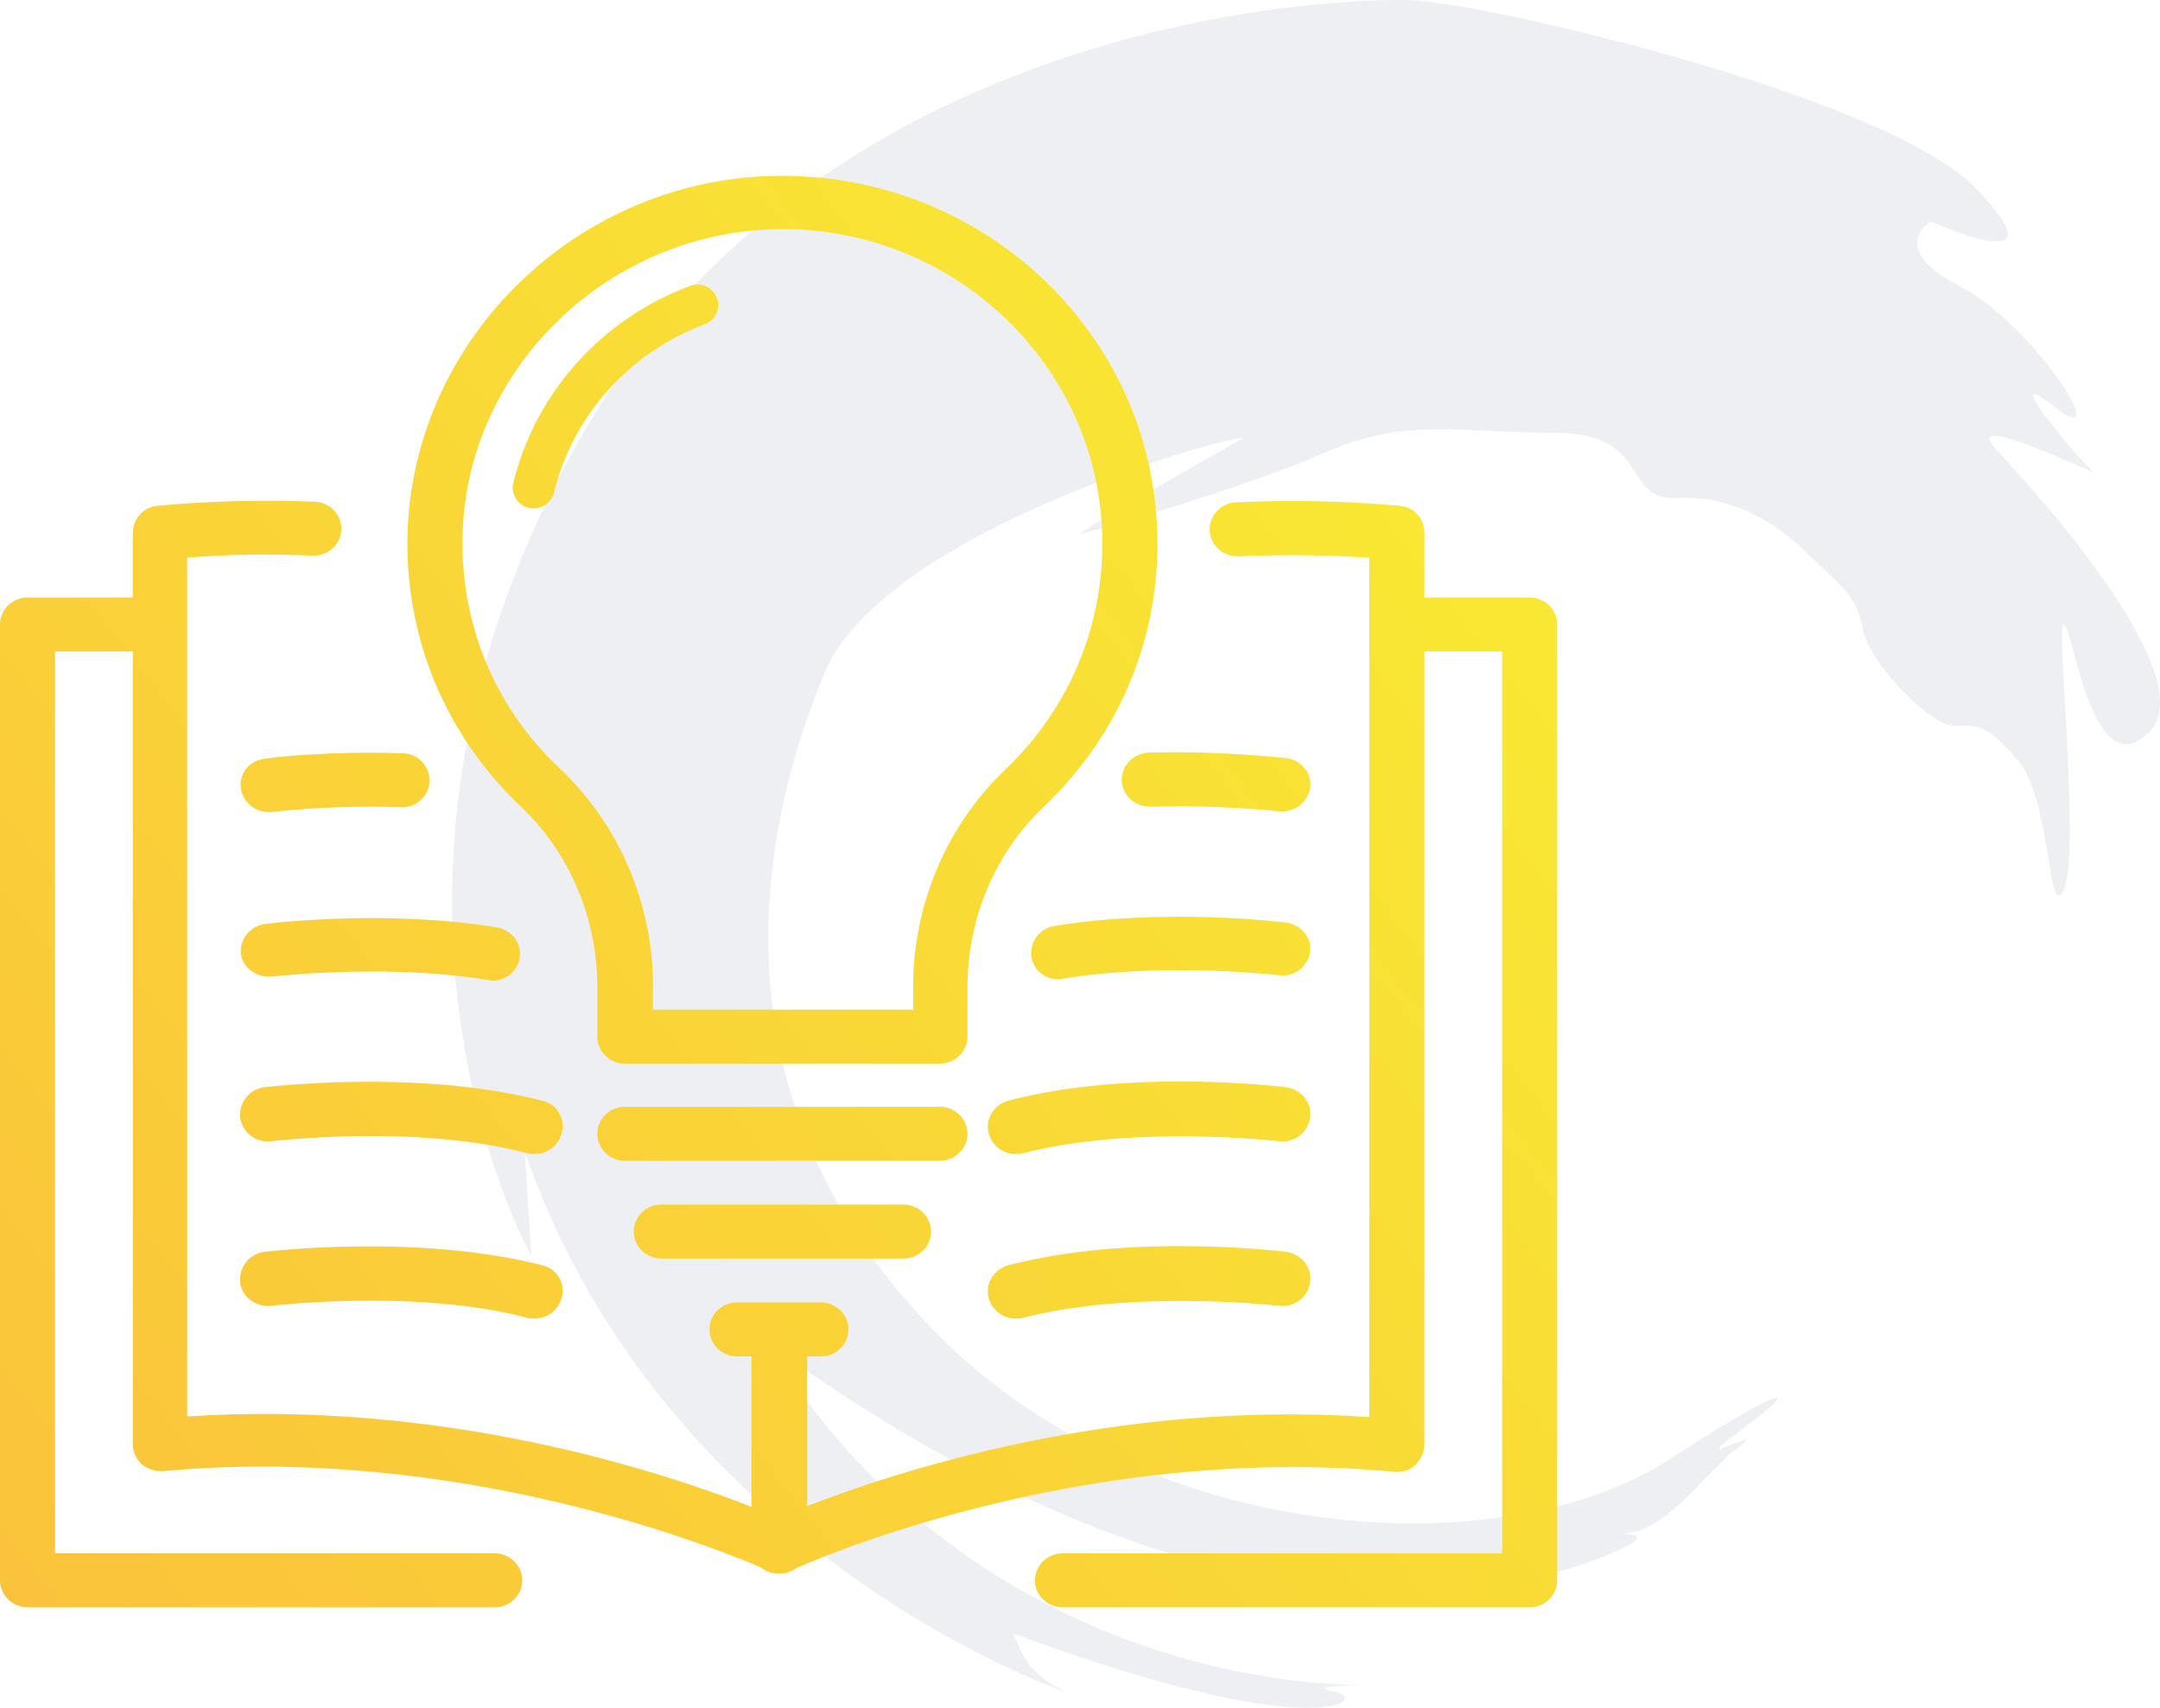 <svg width="86" height="68" viewBox="0 0 86 68" fill="none" xmlns="http://www.w3.org/2000/svg">
<path fill-rule="evenodd" clip-rule="evenodd" d="M66.77 57.91C71.435 54.931 71.694 55.19 69.232 57.004C66.77 58.816 71.176 56.227 68.844 57.91L67.807 58.947C67.807 58.947 66.122 60.89 64.956 61.019C63.789 61.148 66.251 60.89 64.567 61.667C62.882 62.444 50.556 68.002 30.612 53.506C36.186 62.833 46.034 66.978 54.329 67.107C54.329 67.107 51.736 67.107 53.162 67.366C54.588 67.625 52.514 69.567 40.331 65.035C40.851 66.2 40.98 66.588 42.406 67.366C42.406 67.366 26.465 61.925 20.893 45.864C21.023 47.807 21.152 50.009 21.152 50.009C21.152 50.009 13.116 35.761 22.707 18.145C32.298 0.53 53.422 -0.118 56.273 0.012C59.124 0.141 75.064 3.768 78.692 7.525C82.322 11.28 76.879 8.82 76.879 8.82C76.879 8.82 75.064 9.856 78.046 11.409C81.025 12.965 84.265 18.145 81.802 16.202C79.341 14.26 82.969 18.534 83.358 18.793C83.746 19.052 77.915 16.202 79.471 17.886C81.025 19.569 87.764 26.953 85.562 29.156C83.358 31.357 82.58 25.269 82.192 24.881C81.802 24.491 82.841 33.818 82.192 35.371C81.543 36.926 81.673 31.876 80.378 30.321C79.082 28.767 78.692 28.896 77.785 28.896C76.879 28.896 74.417 26.436 74.157 25.01C73.898 23.585 73.12 23.196 71.953 22.031C70.787 20.865 68.973 19.7 66.77 19.829C64.567 19.959 65.733 17.238 61.974 17.238C58.216 17.238 56.012 16.592 52.773 18.016C49.534 19.441 43.572 21.124 43.053 21.253C42.535 21.383 48.496 18.016 49.404 17.497C50.311 16.98 35.278 20.865 32.815 26.823C30.352 32.783 28.15 43.014 36.574 52.34C44.998 61.667 60.03 62.573 66.77 57.91Z" fill="#4A6078" fill-opacity="0.1"/>
<path d="M62 24.865V62.926C62 63.517 61.507 64 60.904 64H42.301C41.699 64 41.206 63.517 41.206 62.926C41.206 62.335 41.699 61.851 42.301 61.851H59.808V25.939H56.712V57.527C56.712 57.822 56.575 58.118 56.356 58.333C56.137 58.547 55.836 58.628 55.507 58.601C43.753 57.5 33.507 61.636 31.699 62.442C31.671 62.469 31.644 62.496 31.616 62.496C31.452 62.603 31.233 62.657 31.041 62.657H31.014H30.986C30.74 62.657 30.493 62.576 30.301 62.415C28.493 61.636 18.247 57.5 6.493 58.574C6.192 58.601 5.89 58.494 5.644 58.306C5.425 58.091 5.288 57.822 5.288 57.5V25.939H2.192V61.851H19.699C20.301 61.851 20.794 62.335 20.794 62.926C20.794 63.517 20.301 64 19.699 64H1.096C0.493 64 0 63.517 0 62.926V24.865C0 24.274 0.493 23.791 1.096 23.791H5.288V21.212C5.288 20.648 5.726 20.191 6.274 20.138C8.274 19.95 10.384 19.896 12.548 19.977C13.151 20.003 13.616 20.514 13.589 21.105C13.562 21.695 13.041 22.152 12.438 22.125C10.712 22.045 9.041 22.072 7.452 22.206V56.399C17.699 55.727 26.438 58.628 29.918 59.998V54.008H29.343C28.74 54.008 28.247 53.525 28.247 52.934C28.247 52.343 28.74 51.859 29.343 51.859H32.685C33.288 51.859 33.781 52.343 33.781 52.934C33.781 53.525 33.288 54.008 32.685 54.008H32.137V59.971C35.644 58.601 44.356 55.727 54.521 56.425V22.206C52.822 22.098 51.069 22.072 49.315 22.152C48.712 22.179 48.192 21.722 48.164 21.131C48.137 20.541 48.603 20.03 49.206 20.003C51.397 19.896 53.589 19.95 55.726 20.138C56.301 20.191 56.712 20.648 56.712 21.212V23.791H60.904C61.507 23.791 62 24.274 62 24.865ZM38.521 45.144C38.521 44.553 38.027 44.07 37.425 44.07H24.877C24.274 44.07 23.781 44.553 23.781 45.144C23.781 45.735 24.274 46.219 24.877 46.219H37.425C38.027 46.219 38.521 45.735 38.521 45.144ZM26.329 47.965C25.726 47.965 25.233 48.448 25.233 49.039C25.233 49.63 25.726 50.113 26.329 50.113H35.973C36.575 50.113 37.069 49.63 37.069 49.039C37.069 48.448 36.575 47.965 35.973 47.965H26.329ZM20.767 32.144C17.836 29.378 16.219 25.644 16.219 21.615C16.247 13.745 22.767 7.191 30.794 7.003C34.849 6.923 38.685 8.4 41.589 11.166C44.493 13.96 46.082 17.666 46.082 21.642C46.082 25.644 44.466 29.378 41.534 32.144C39.616 33.971 38.521 36.576 38.521 39.289V41.276C38.521 41.867 38.027 42.351 37.425 42.351H24.877C24.274 42.351 23.781 41.867 23.781 41.276V39.289C23.781 36.576 22.685 33.971 20.767 32.144ZM18.411 21.615C18.411 25.053 19.781 28.249 22.301 30.613C24.657 32.842 26 35.985 26 39.289V40.202H36.356V39.289C36.356 36.012 37.699 32.842 40.055 30.613C42.521 28.249 43.89 25.053 43.89 21.642C43.89 18.258 42.521 15.088 40.055 12.697C37.589 10.334 34.301 9.044 30.849 9.125C24 9.313 18.411 14.9 18.411 21.615ZM51.206 49.845C50.959 49.818 45.041 49.093 40.137 50.382C39.562 50.543 39.206 51.134 39.37 51.698C39.507 52.182 39.945 52.504 40.438 52.504C40.521 52.504 40.63 52.504 40.712 52.477C45.178 51.322 50.877 51.994 50.931 51.994C51.534 52.074 52.082 51.644 52.164 51.053C52.247 50.463 51.808 49.925 51.206 49.845ZM51.206 43.291C50.959 43.264 45.041 42.539 40.137 43.828C39.562 43.989 39.206 44.58 39.37 45.144C39.507 45.628 39.945 45.95 40.438 45.95C40.521 45.95 40.63 45.95 40.712 45.923C45.178 44.768 50.877 45.44 50.931 45.44C51.534 45.52 52.082 45.091 52.164 44.5C52.247 43.909 51.808 43.371 51.206 43.291ZM51.206 36.737C51.014 36.71 46.384 36.146 41.973 36.871C41.37 36.979 40.986 37.516 41.069 38.107C41.151 38.644 41.616 38.993 42.137 38.993C42.192 38.993 42.247 38.993 42.329 38.967C46.438 38.295 50.877 38.832 50.931 38.832C51.534 38.913 52.082 38.483 52.164 37.892C52.247 37.355 51.808 36.818 51.206 36.737ZM51.206 30.183C51.096 30.183 48.712 29.888 45.726 29.968C45.123 29.995 44.657 30.479 44.657 31.07C44.685 31.661 45.178 32.117 45.781 32.117C48.603 32.037 50.904 32.305 50.931 32.305C50.986 32.305 51.014 32.305 51.069 32.305C51.617 32.305 52.082 31.902 52.164 31.365C52.247 30.801 51.808 30.264 51.206 30.183ZM21.589 50.382C16.685 49.12 10.767 49.818 10.521 49.845C9.918 49.925 9.507 50.463 9.562 51.053C9.616 51.644 10.192 52.047 10.794 51.994C10.849 51.994 16.548 51.295 21.014 52.477C21.096 52.504 21.206 52.504 21.288 52.504C21.781 52.504 22.219 52.182 22.356 51.698C22.521 51.107 22.192 50.516 21.589 50.382ZM21.589 43.828C16.685 42.566 10.767 43.264 10.521 43.291C9.918 43.371 9.507 43.909 9.562 44.5C9.644 45.091 10.192 45.52 10.794 45.44C10.849 45.44 16.548 44.741 21.014 45.923C21.096 45.95 21.206 45.95 21.288 45.95C21.781 45.95 22.219 45.628 22.356 45.144C22.521 44.553 22.192 43.962 21.589 43.828ZM10.822 38.886C10.877 38.886 15.315 38.349 19.425 39.02C19.48 39.02 19.562 39.047 19.616 39.047C20.137 39.047 20.603 38.671 20.685 38.161C20.794 37.57 20.384 37.033 19.781 36.925C15.342 36.2 10.74 36.764 10.548 36.791C9.945 36.871 9.534 37.409 9.589 37.999C9.671 38.537 10.219 38.94 10.822 38.886ZM9.589 31.392C9.671 31.929 10.137 32.332 10.685 32.332C10.74 32.332 10.767 32.332 10.822 32.332C10.849 32.332 13.151 32.037 15.973 32.144C16.575 32.171 17.096 31.687 17.096 31.096C17.123 30.506 16.63 29.995 16.027 29.995C13.041 29.888 10.63 30.183 10.548 30.21C9.945 30.264 9.507 30.801 9.589 31.392ZM28.055 12.912C28.493 12.751 28.712 12.268 28.548 11.865C28.384 11.435 27.89 11.22 27.48 11.381C23.945 12.697 21.315 15.652 20.438 19.224C20.329 19.654 20.603 20.111 21.041 20.218C21.096 20.245 21.178 20.245 21.233 20.245C21.616 20.245 21.945 20.003 22.055 19.627C22.794 16.565 25.041 14.04 28.055 12.912Z" fill="url(#paint0_linear_494_117)"/>
<defs>
<linearGradient id="paint0_linear_494_117" x1="1.037" y1="66.577" x2="59.066" y2="20.877" gradientUnits="userSpaceOnUse">
<stop stop-color="#FAC23B"/>
<stop offset="1" stop-color="#F9E833"/>
</linearGradient>
</defs>
</svg>
